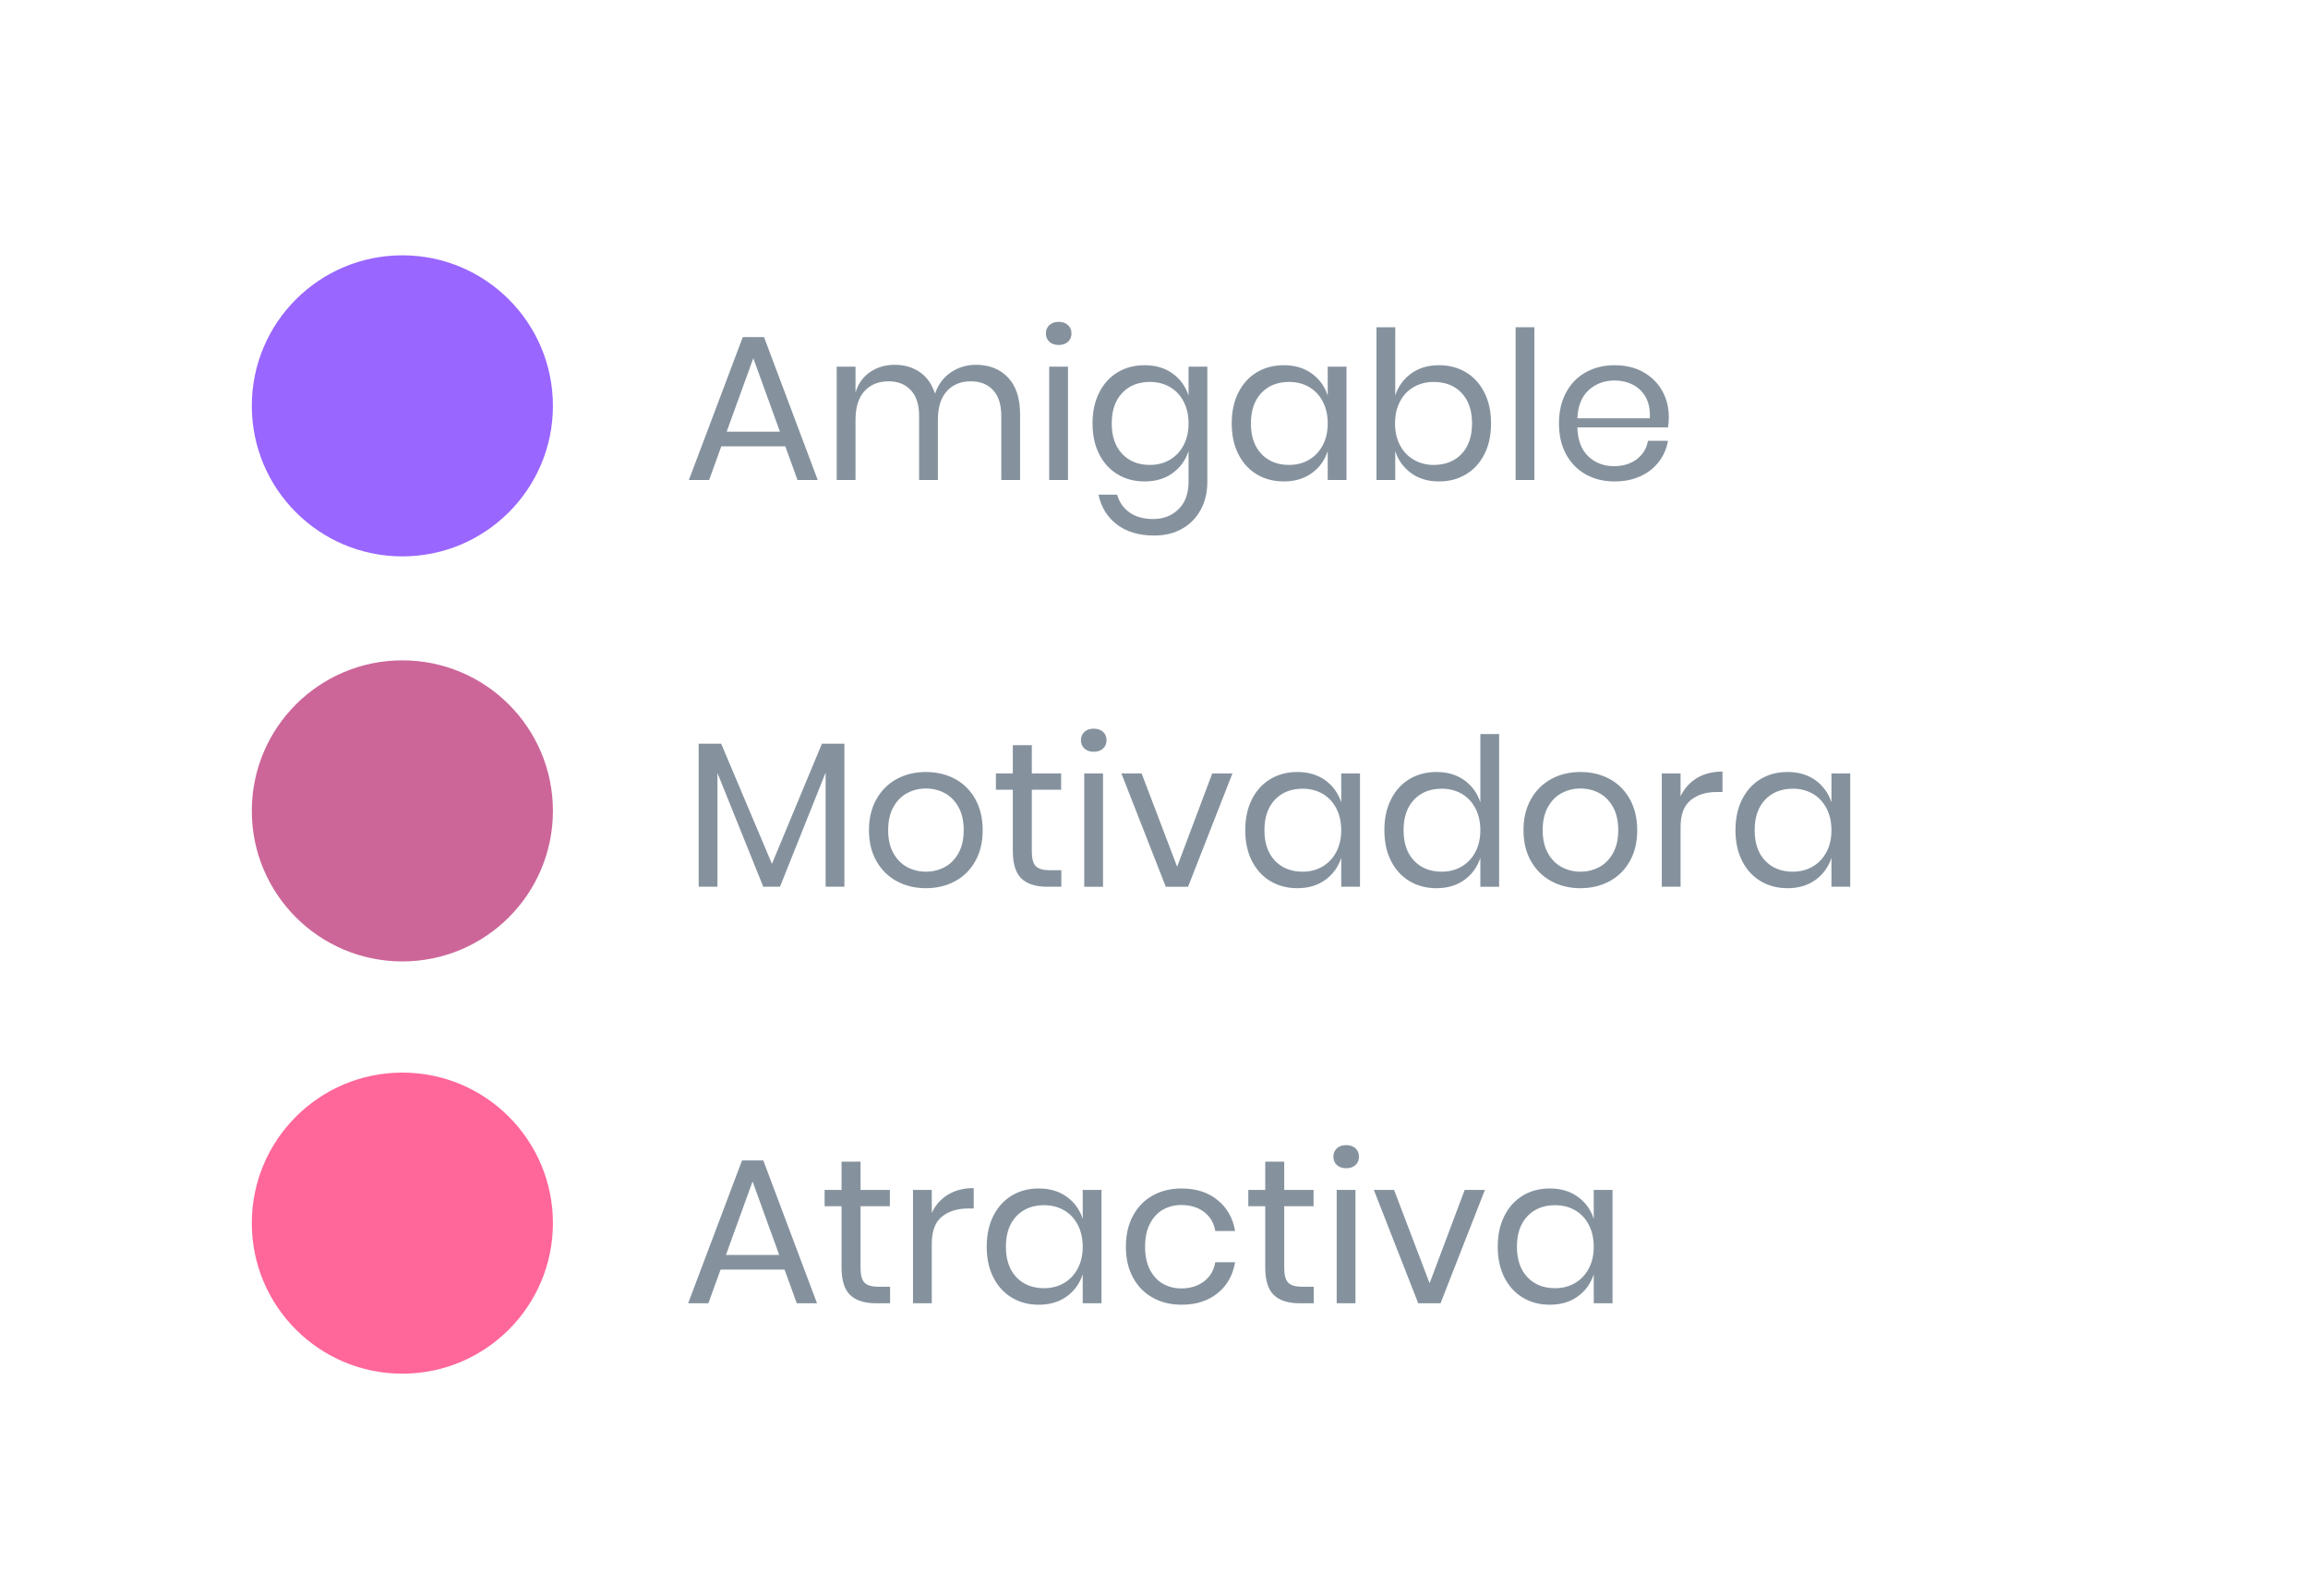 <?xml version="1.0" encoding="utf-8"?>
<!-- Generator: Adobe Illustrator 16.0.0, SVG Export Plug-In . SVG Version: 6.00 Build 0)  -->
<!DOCTYPE svg PUBLIC "-//W3C//DTD SVG 1.1//EN" "http://www.w3.org/Graphics/SVG/1.1/DTD/svg11.dtd">
<svg version="1.1" id="Capa_1" xmlns="http://www.w3.org/2000/svg" xmlns:xlink="http://www.w3.org/1999/xlink" x="0px" y="0px"
	 width="454px" height="314px" viewBox="0 0 454 314" enable-background="new 0 0 454 314" xml:space="preserve">
<g>
	<g>
		<path fill="#85929E" d="M154.331,249.775H141.74l-2.396,6.619h-3.979l10.6-28.104h4.184l10.56,28.104h-3.98L154.331,249.775z
			 M153.274,246.893l-5.239-14.459l-5.24,14.459H153.274z"/>
		<path fill="#85929E" d="M175.085,253.146v3.25h-2.763c-2.275,0-3.974-0.541-5.098-1.625c-1.124-1.082-1.686-2.898-1.686-5.442
			v-12.022h-3.33V234.1h3.33v-5.565h3.736v5.565h5.769v3.207h-5.769v12.104c0,1.436,0.265,2.416,0.793,2.945
			c0.527,0.525,1.441,0.791,2.741,0.791H175.085L175.085,253.146z"/>
		<path fill="#85929E" d="M186.497,235.012c1.408-0.853,3.087-1.277,5.037-1.277v4.02h-1.138c-2.084,0-3.792,0.536-5.117,1.604
			c-1.328,1.072-1.991,2.838-1.991,5.303v11.736h-3.696V234.1h3.696v4.508C184.02,237.062,185.089,235.864,186.497,235.012z"/>
		<path fill="#85929E" d="M209.831,235.438c1.503,1.084,2.551,2.532,3.148,4.349V234.1h3.695v22.297h-3.695v-5.688
			c-0.597,1.816-1.646,3.266-3.148,4.348c-1.503,1.084-3.337,1.625-5.504,1.625c-1.977,0-3.736-0.459-5.281-1.382
			c-1.542-0.92-2.754-2.239-3.633-3.961c-0.881-1.72-1.32-3.741-1.32-6.071c0-2.328,0.44-4.357,1.32-6.094
			c0.88-1.73,2.091-3.058,3.633-3.979c1.544-0.922,3.304-1.383,5.281-1.383C206.493,233.812,208.327,234.355,209.831,235.438z
			 M199.92,239.277c-1.369,1.447-2.052,3.443-2.052,5.99c0,2.545,0.683,4.541,2.052,5.99c1.366,1.448,3.188,2.172,5.463,2.172
			c1.462,0,2.767-0.337,3.92-1.015c1.149-0.677,2.051-1.632,2.699-2.865c0.651-1.229,0.976-2.659,0.976-4.282
			c0-1.625-0.326-3.062-0.976-4.308c-0.649-1.244-1.549-2.199-2.699-2.862c-1.152-0.664-2.458-0.994-3.92-0.994
			C203.108,237.104,201.287,237.828,199.92,239.277z"/>
		<path fill="#85929E" d="M239.5,236.089c1.869,1.517,3.02,3.547,3.453,6.093h-3.898c-0.271-1.599-1.01-2.85-2.214-3.759
			c-1.205-0.905-2.7-1.358-4.487-1.358c-1.301,0-2.485,0.3-3.555,0.896c-1.07,0.595-1.928,1.508-2.578,2.74
			c-0.651,1.231-0.975,2.756-0.975,4.569c0,1.812,0.325,3.336,0.975,4.567c0.65,1.231,1.507,2.146,2.578,2.741
			c1.07,0.597,2.254,0.896,3.555,0.896c1.787,0,3.283-0.463,4.487-1.385c1.205-0.919,1.944-2.177,2.214-3.775h3.898
			c-0.434,2.57-1.584,4.608-3.453,6.112c-1.868,1.503-4.223,2.255-7.066,2.255c-2.141,0-4.035-0.459-5.687-1.382
			c-1.652-0.92-2.945-2.239-3.879-3.961c-0.935-1.721-1.401-3.741-1.401-6.071c0-2.328,0.467-4.357,1.401-6.094
			c0.934-1.73,2.227-3.058,3.879-3.979c1.651-0.922,3.545-1.383,5.687-1.383C235.275,233.812,237.631,234.572,239.5,236.089z"/>
		<path fill="#85929E" d="M258.427,253.146v3.25h-2.761c-2.275,0-3.975-0.541-5.098-1.625c-1.125-1.082-1.687-2.898-1.687-5.442
			v-12.022h-3.331V234.1h3.331v-5.565h3.736v5.565h5.768v3.207h-5.768v12.104c0,1.436,0.265,2.416,0.794,2.945
			c0.527,0.525,1.439,0.791,2.742,0.791H258.427L258.427,253.146z"/>
		<path fill="#85929E" d="M262.975,225.913c0.461-0.419,1.07-0.629,1.827-0.629c0.759,0,1.368,0.21,1.828,0.629
			c0.459,0.421,0.69,0.97,0.69,1.646c0,0.678-0.23,1.227-0.69,1.645c-0.46,0.421-1.069,0.63-1.828,0.63
			c-0.757,0-1.366-0.209-1.827-0.63c-0.461-0.418-0.688-0.969-0.688-1.645C262.285,226.883,262.514,226.334,262.975,225.913z
			 M266.63,234.1v22.297h-3.696V234.1H266.63z"/>
		<path fill="#85929E" d="M281.212,252.456l6.903-18.356h3.979l-8.73,22.297h-4.388l-8.732-22.297h3.98L281.212,252.456z"/>
		<path fill="#85929E" d="M310.354,235.438c1.504,1.084,2.554,2.532,3.147,4.349V234.1h3.696v22.297h-3.696v-5.688
			c-0.595,1.816-1.644,3.266-3.147,4.348c-1.502,1.084-3.336,1.625-5.502,1.625c-1.977,0-3.736-0.459-5.281-1.382
			c-1.543-0.92-2.754-2.239-3.635-3.961c-0.881-1.721-1.319-3.741-1.319-6.071c0-2.328,0.438-4.357,1.319-6.094
			c0.881-1.73,2.092-3.058,3.635-3.979c1.545-0.922,3.306-1.383,5.281-1.383C307.016,233.812,308.852,234.355,310.354,235.438z
			 M300.443,239.277c-1.368,1.447-2.053,3.443-2.053,5.99c0,2.545,0.685,4.541,2.053,5.99c1.367,1.448,3.188,2.172,5.463,2.172
			c1.461,0,2.769-0.337,3.92-1.015c1.15-0.677,2.052-1.632,2.699-2.865c0.65-1.229,0.976-2.659,0.976-4.282
			c0-1.625-0.325-3.062-0.976-4.308c-0.648-1.244-1.549-2.199-2.699-2.862c-1.15-0.664-2.459-0.994-3.92-0.994
			C303.63,237.104,301.811,237.828,300.443,239.277z"/>
	</g>
</g>
<circle fill="#9966FF" cx="79.148" cy="79.844" r="29.615"/>
<circle fill="#CC6699" cx="79.148" cy="159.528" r="29.616"/>
<circle fill="#FF6699" cx="79.148" cy="240.631" r="29.615"/>
<g>
	<g>
		<path fill="#85929E" d="M154.476,87.811h-12.591l-2.396,6.621h-3.98l10.601-28.107h4.183l10.56,28.107h-3.98L154.476,87.811z
			 M153.419,84.928l-5.239-14.459l-5.239,14.459H153.419z"/>
		<path fill="#85929E" d="M198.279,74.266c1.583,1.665,2.377,4.068,2.377,7.209v12.957h-3.696V81.801
			c0-2.193-0.536-3.873-1.604-5.037c-1.069-1.164-2.539-1.747-4.408-1.747c-1.949,0-3.514,0.644-4.691,1.93
			c-1.178,1.287-1.767,3.174-1.767,5.665v11.82h-3.696V81.801c0-2.193-0.541-3.873-1.624-5.036
			c-1.083-1.164-2.546-1.748-4.387-1.748c-1.977,0-3.554,0.644-4.732,1.93c-1.178,1.287-1.766,3.174-1.766,5.665v11.82h-3.697
			V72.134h3.697v5.077c0.541-1.76,1.507-3.108,2.903-4.042c1.394-0.935,2.998-1.401,4.812-1.401c1.896,0,3.541,0.481,4.936,1.441
			c1.394,0.961,2.39,2.376,2.985,4.244c0.622-1.813,1.665-3.214,3.128-4.203c1.462-0.988,3.113-1.482,4.955-1.482
			C194.604,71.769,196.695,72.602,198.279,74.266z"/>
		<path fill="#85929E" d="M206.422,63.95c0.462-0.42,1.07-0.629,1.828-0.629c0.757,0,1.367,0.211,1.828,0.629
			c0.46,0.421,0.689,0.97,0.689,1.646c0,0.677-0.229,1.226-0.689,1.645c-0.461,0.42-1.071,0.629-1.828,0.629
			c-0.758,0-1.366-0.209-1.828-0.629c-0.46-0.419-0.69-0.968-0.69-1.645C205.732,64.919,205.962,64.37,206.422,63.95z
			 M210.079,72.134v22.297h-3.696V72.134H210.079z"/>
		<path fill="#85929E" d="M230.65,73.475c1.502,1.082,2.552,2.532,3.147,4.344v-5.685h3.695v22.663c0,2.058-0.435,3.885-1.3,5.484
			c-0.867,1.597-2.086,2.842-3.654,3.736c-1.572,0.894-3.398,1.34-5.484,1.34c-3.006,0-5.456-0.725-7.351-2.174
			c-1.896-1.448-3.102-3.406-3.616-5.868h3.655c0.433,1.488,1.252,2.659,2.458,3.513c1.205,0.853,2.755,1.28,4.65,1.28
			c2.004,0,3.661-0.644,4.976-1.93c1.312-1.287,1.97-3.082,1.97-5.382v-6.052c-0.596,1.815-1.646,3.265-3.148,4.347
			c-1.5,1.082-3.336,1.625-5.503,1.625c-1.977,0-3.736-0.46-5.28-1.382c-1.543-0.918-2.755-2.239-3.635-3.959
			c-0.88-1.719-1.319-3.743-1.319-6.072c0-2.328,0.439-4.359,1.319-6.092s2.092-3.061,3.635-3.981c1.543-0.919,3.303-1.38,5.28-1.38
			C227.312,71.85,229.148,72.392,230.65,73.475z M220.739,77.312c-1.367,1.449-2.052,3.445-2.052,5.99
			c0,2.545,0.685,4.542,2.052,5.991c1.367,1.449,3.188,2.173,5.463,2.173c1.462,0,2.768-0.338,3.919-1.015
			c1.15-0.676,2.052-1.631,2.701-2.863c0.648-1.232,0.975-2.661,0.975-4.286s-0.326-3.059-0.975-4.305
			c-0.651-1.245-1.551-2.2-2.701-2.864s-2.457-0.996-3.919-0.996C223.928,75.141,222.107,75.864,220.739,77.312z"/>
		<path fill="#85929E" d="M258.025,73.475c1.502,1.082,2.552,2.532,3.147,4.344v-5.685h3.695v22.297h-3.695v-5.687
			c-0.596,1.815-1.646,3.265-3.147,4.347s-3.338,1.625-5.504,1.625c-1.977,0-3.735-0.46-5.279-1.382
			c-1.543-0.918-2.756-2.239-3.635-3.959c-0.881-1.719-1.32-3.743-1.32-6.072c0-2.328,0.439-4.359,1.32-6.092
			c0.879-1.733,2.091-3.061,3.635-3.981c1.544-0.919,3.304-1.38,5.279-1.38C254.688,71.85,256.523,72.392,258.025,73.475z
			 M248.116,77.312c-1.368,1.449-2.052,3.445-2.052,5.99c0,2.545,0.684,4.542,2.052,5.991c1.366,1.449,3.188,2.173,5.462,2.173
			c1.462,0,2.767-0.338,3.92-1.015c1.15-0.676,2.051-1.631,2.7-2.863s0.975-2.661,0.975-4.286s-0.323-3.059-0.975-4.305
			c-0.649-1.245-1.55-2.2-2.7-2.864c-1.152-0.664-2.458-0.996-3.92-0.996C251.305,75.141,249.48,75.864,248.116,77.312z"/>
		<path fill="#85929E" d="M288.346,73.23c1.543,0.92,2.756,2.248,3.637,3.981c0.879,1.732,1.317,3.764,1.317,6.092
			c0,2.329-0.438,4.354-1.317,6.072c-0.881,1.721-2.094,3.041-3.637,3.959c-1.543,0.921-3.304,1.382-5.281,1.382
			c-2.166,0-4-0.549-5.502-1.646c-1.502-1.097-2.539-2.539-3.107-4.327v5.687h-3.696V64.377h3.696v13.442
			c0.568-1.786,1.605-3.228,3.107-4.325c1.504-1.097,3.336-1.645,5.502-1.645C285.042,71.85,286.803,72.311,288.346,73.23z
			 M278.109,76.134c-1.166,0.664-2.07,1.619-2.723,2.864c-0.648,1.246-0.974,2.68-0.974,4.305s0.325,3.054,0.974,4.286
			c0.651,1.232,1.557,2.187,2.723,2.863c1.164,0.677,2.463,1.015,3.898,1.015c2.303,0,4.137-0.724,5.504-2.173
			c1.365-1.448,2.051-3.446,2.051-5.991c0-2.545-0.686-4.541-2.051-5.99c-1.367-1.449-3.201-2.174-5.504-2.174
			C280.572,75.141,279.273,75.472,278.109,76.134z"/>
		<path fill="#85929E" d="M301.828,64.377v30.055h-3.696V64.377H301.828z"/>
		<path fill="#85929E" d="M328.107,84.075h-17.83c0.08,2.545,0.807,4.455,2.173,5.727c1.366,1.274,3.038,1.908,5.017,1.908
			c1.785,0,3.283-0.452,4.488-1.36c1.205-0.906,1.941-2.118,2.215-3.635h3.938c-0.27,1.543-0.873,2.925-1.809,4.143
			c-0.933,1.218-2.146,2.167-3.634,2.843c-1.49,0.677-3.169,1.016-5.037,1.016c-2.14,0-4.034-0.46-5.685-1.382
			c-1.654-0.918-2.944-2.239-3.881-3.959c-0.934-1.719-1.401-3.743-1.401-6.072c0-2.328,0.469-4.359,1.401-6.092
			c0.935-1.733,2.227-3.061,3.881-3.981c1.649-0.919,3.545-1.38,5.685-1.38c2.167,0,4.056,0.459,5.665,1.38
			c1.611,0.92,2.846,2.153,3.697,3.697c0.854,1.543,1.279,3.249,1.279,5.117C328.271,82.83,328.216,83.506,328.107,84.075z
			 M323.721,78.145c-0.623-1.111-1.476-1.937-2.559-2.477c-1.081-0.542-2.26-0.814-3.533-0.814c-2.031,0-3.736,0.63-5.117,1.89
			c-1.382,1.259-2.126,3.106-2.232,5.544h14.257C324.614,80.637,324.343,79.256,323.721,78.145z"/>
	</g>
</g>
<g>
	<path fill="#85929E" d="M166.1,146.314v28.137h-3.695v-22.453l-8.974,22.453h-3.289l-9.014-22.372v22.372h-3.695v-28.137h4.426
		l9.988,23.631l9.826-23.631H166.1z"/>
	<path fill="#85929E" d="M187.882,153.257c1.691,0.92,3.018,2.247,3.979,3.979c0.961,1.733,1.441,3.762,1.441,6.09
		s-0.48,4.352-1.441,6.07s-2.288,3.039-3.979,3.959c-1.692,0.92-3.607,1.381-5.745,1.381c-2.139,0-4.054-0.461-5.746-1.381
		c-1.692-0.92-3.025-2.24-3.999-3.959c-0.975-1.719-1.462-3.742-1.462-6.07s0.487-4.357,1.462-6.09
		c0.974-1.732,2.307-3.059,3.999-3.979c1.691-0.92,3.607-1.38,5.746-1.38C184.275,151.876,186.19,152.337,187.882,153.257z
		 M178.462,156.018c-1.124,0.596-2.03,1.509-2.72,2.74c-0.69,1.232-1.035,2.756-1.035,4.568c0,1.787,0.345,3.297,1.035,4.527
		c0.69,1.232,1.597,2.146,2.72,2.74c1.123,0.596,2.348,0.895,3.675,0.895c1.326,0,2.551-0.299,3.674-0.895
		c1.123-0.594,2.03-1.508,2.721-2.74c0.69-1.23,1.035-2.74,1.035-4.527c0-1.812-0.345-3.336-1.035-4.568
		c-0.69-1.23-1.598-2.144-2.721-2.74c-1.124-0.595-2.349-0.894-3.674-0.894C180.811,155.125,179.585,155.423,178.462,156.018z"/>
	<path fill="#85929E" d="M208.772,171.203v3.248h-2.761c-2.273,0-3.973-0.541-5.096-1.623c-1.124-1.082-1.685-2.896-1.685-5.441
		v-12.019h-3.329v-3.208h3.329v-5.562h3.736v5.562h5.766v3.208h-5.766v12.101c0,1.434,0.264,2.416,0.792,2.943
		s1.441,0.791,2.741,0.791H208.772z"/>
	<path fill="#85929E" d="M213.319,143.979c0.46-0.419,1.069-0.629,1.827-0.629s1.367,0.21,1.827,0.629
		c0.46,0.42,0.69,0.968,0.69,1.645c0,0.677-0.23,1.225-0.69,1.645c-0.46,0.42-1.069,0.629-1.827,0.629s-1.367-0.209-1.827-0.629
		c-0.46-0.419-0.69-0.968-0.69-1.645C212.629,144.947,212.859,144.399,213.319,143.979z M216.974,152.161v22.291h-3.695v-22.291
		H216.974z"/>
	<path fill="#85929E" d="M231.55,170.514l6.903-18.353h3.979l-8.729,22.291h-4.386l-8.729-22.291h3.979L231.55,170.514z"/>
	<path fill="#85929E" d="M260.683,153.5c1.502,1.083,2.551,2.531,3.146,4.345v-5.685h3.694v22.291h-3.694v-5.684
		c-0.596,1.812-1.645,3.262-3.146,4.344c-1.503,1.084-3.337,1.625-5.502,1.625c-1.976,0-3.735-0.461-5.278-1.381
		s-2.755-2.24-3.634-3.959c-0.88-1.719-1.319-3.742-1.319-6.07s0.439-4.357,1.319-6.09c0.879-1.732,2.091-3.059,3.634-3.979
		c1.543-0.92,3.303-1.38,5.278-1.38C257.346,151.876,259.18,152.418,260.683,153.5z M250.775,157.337
		c-1.367,1.448-2.051,3.446-2.051,5.989c0,2.545,0.684,4.541,2.051,5.988c1.367,1.449,3.188,2.174,5.461,2.174
		c1.462,0,2.768-0.338,3.918-1.016c1.15-0.676,2.051-1.631,2.7-2.863c0.649-1.23,0.975-2.658,0.975-4.283
		c0-1.623-0.325-3.059-0.975-4.303c-0.649-1.246-1.55-2.2-2.7-2.863c-1.15-0.663-2.456-0.995-3.918-0.995
		C253.963,155.165,252.143,155.89,250.775,157.337z"/>
	<path fill="#85929E" d="M288.049,153.5c1.502,1.083,2.551,2.531,3.146,4.345v-13.44h3.695v30.046h-3.695v-5.684
		c-0.596,1.812-1.645,3.262-3.146,4.344c-1.502,1.084-3.336,1.625-5.502,1.625c-1.977,0-3.735-0.461-5.278-1.381
		s-2.755-2.24-3.634-3.959c-0.88-1.719-1.32-3.742-1.32-6.07s0.44-4.357,1.32-6.09c0.879-1.732,2.091-3.059,3.634-3.979
		c1.543-0.92,3.302-1.38,5.278-1.38C284.713,151.876,286.547,152.418,288.049,153.5z M278.142,157.337
		c-1.367,1.448-2.05,3.446-2.05,5.989c0,2.545,0.683,4.541,2.05,5.988c1.366,1.449,3.188,2.174,5.461,2.174
		c1.462,0,2.768-0.338,3.919-1.016c1.149-0.676,2.05-1.631,2.699-2.863c0.65-1.23,0.975-2.658,0.975-4.283
		c0-1.623-0.324-3.059-0.975-4.303c-0.649-1.246-1.55-2.2-2.699-2.863c-1.151-0.663-2.457-0.995-3.919-0.995
		C281.329,155.165,279.508,155.89,278.142,157.337z"/>
	<path fill="#85929E" d="M316.633,153.257c1.691,0.92,3.018,2.247,3.979,3.979c0.961,1.733,1.441,3.762,1.441,6.09
		s-0.48,4.352-1.441,6.07s-2.287,3.039-3.979,3.959s-3.607,1.381-5.745,1.381c-2.139,0-4.054-0.461-5.745-1.381
		c-1.692-0.92-3.025-2.24-4-3.959s-1.461-3.742-1.461-6.07s0.486-4.357,1.461-6.09c0.975-1.732,2.308-3.059,4-3.979
		c1.691-0.92,3.606-1.38,5.745-1.38C313.025,151.876,314.941,152.337,316.633,153.257z M307.213,156.018
		c-1.123,0.596-2.029,1.509-2.721,2.74c-0.689,1.232-1.035,2.756-1.035,4.568c0,1.787,0.346,3.297,1.035,4.527
		c0.691,1.232,1.598,2.146,2.721,2.74c1.123,0.596,2.348,0.895,3.675,0.895c1.325,0,2.551-0.299,3.675-0.895
		c1.123-0.594,2.029-1.508,2.721-2.74c0.689-1.23,1.035-2.74,1.035-4.527c0-1.812-0.346-3.336-1.035-4.568
		c-0.691-1.23-1.598-2.144-2.721-2.74c-1.124-0.595-2.35-0.894-3.675-0.894C309.561,155.125,308.336,155.423,307.213,156.018z"/>
	<path fill="#85929E" d="M333.787,153.074c1.407-0.853,3.086-1.279,5.035-1.279v4.02h-1.137c-2.085,0-3.79,0.535-5.116,1.604
		c-1.327,1.069-1.989,2.835-1.989,5.298v11.734h-3.695v-22.291h3.695v4.507C331.311,155.125,332.38,153.927,333.787,153.074z"/>
	<path fill="#85929E" d="M357.113,153.5c1.502,1.083,2.551,2.531,3.146,4.345v-5.685h3.695v22.291h-3.695v-5.684
		c-0.596,1.812-1.645,3.262-3.146,4.344c-1.502,1.084-3.336,1.625-5.502,1.625c-1.977,0-3.735-0.461-5.278-1.381
		s-2.755-2.24-3.634-3.959c-0.88-1.719-1.32-3.742-1.32-6.07s0.44-4.357,1.32-6.09c0.879-1.732,2.091-3.059,3.634-3.979
		c1.543-0.92,3.302-1.38,5.278-1.38C353.777,151.876,355.611,152.418,357.113,153.5z M347.206,157.337
		c-1.367,1.448-2.05,3.446-2.05,5.989c0,2.545,0.683,4.541,2.05,5.988c1.366,1.449,3.188,2.174,5.461,2.174
		c1.462,0,2.768-0.338,3.919-1.016c1.149-0.676,2.05-1.631,2.699-2.863c0.65-1.23,0.975-2.658,0.975-4.283
		c0-1.623-0.324-3.059-0.975-4.303c-0.649-1.246-1.55-2.2-2.699-2.863c-1.151-0.663-2.457-0.995-3.919-0.995
		C350.394,155.165,348.572,155.89,347.206,157.337z"/>
</g>
</svg>
